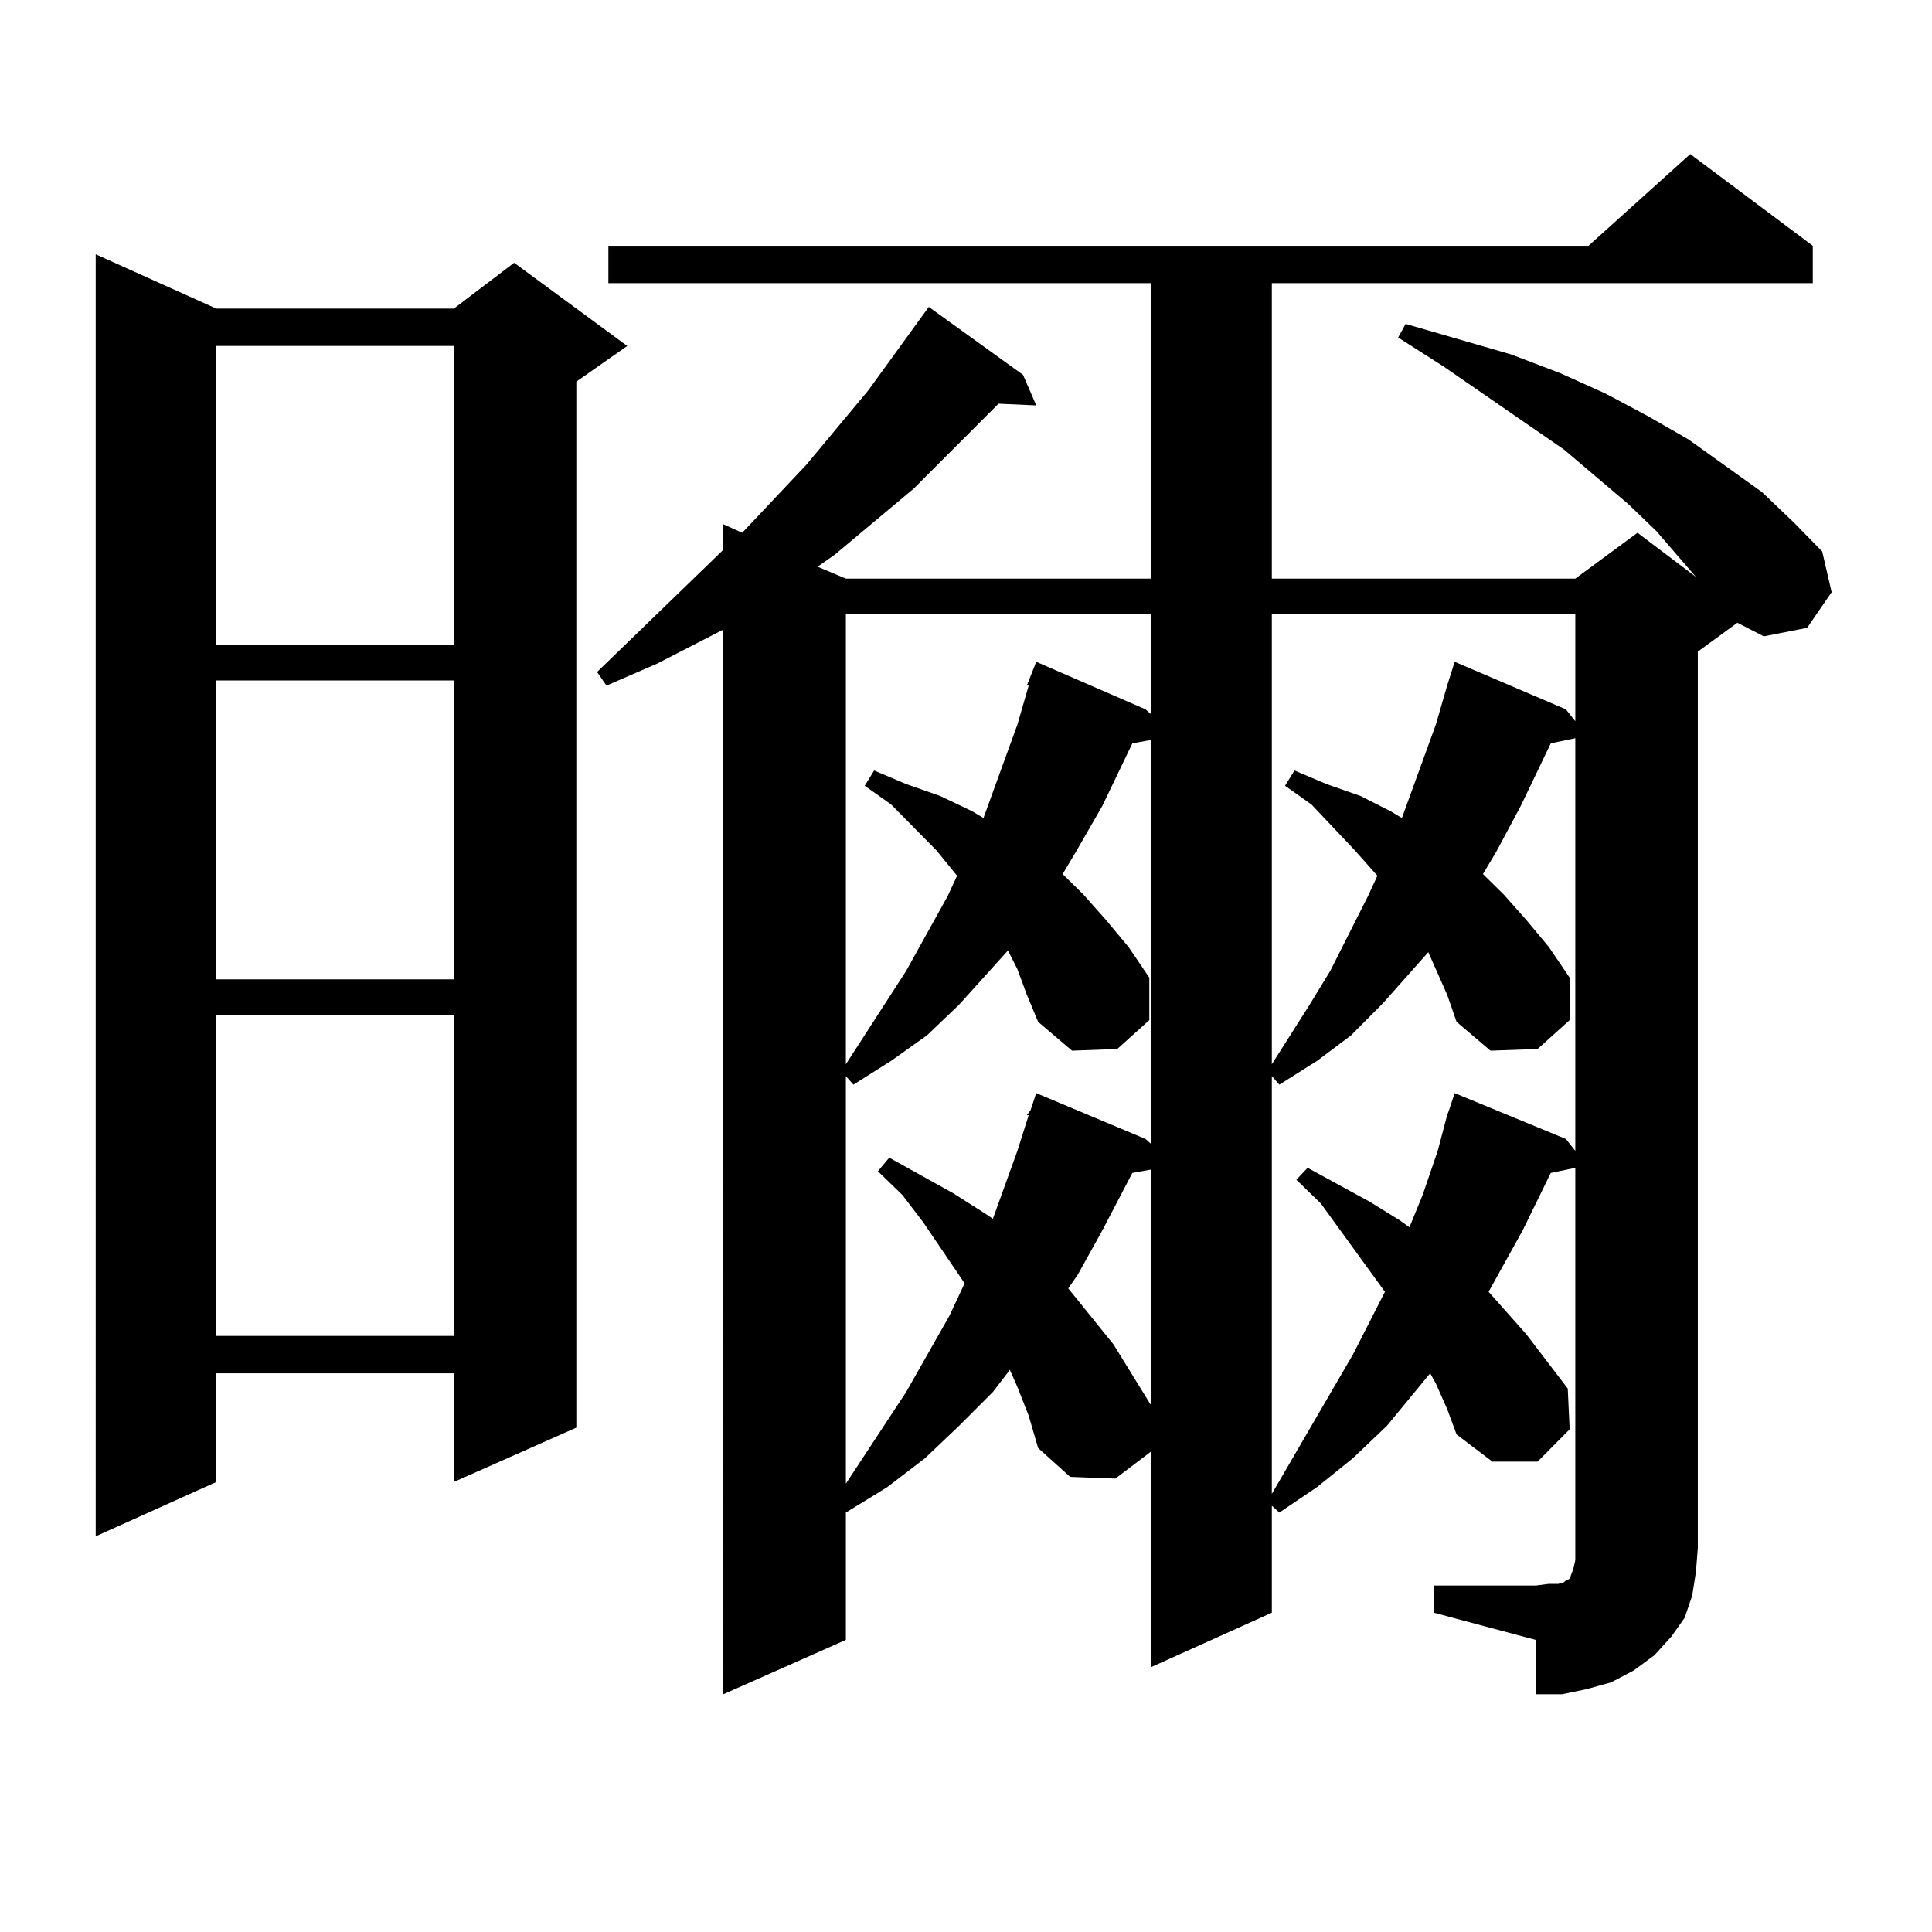 <?xml version="1.0" encoding="utf-8"?>
<!-- Generator: Adobe Illustrator 16.0.0, SVG Export Plug-In . SVG Version: 6.00 Build 0)  -->
<!DOCTYPE svg PUBLIC "-//W3C//DTD SVG 1.1//EN" "http://www.w3.org/Graphics/SVG/1.1/DTD/svg11.dtd">
<svg version="1.1" id="图层_1" xmlns="http://www.w3.org/2000/svg" xmlns:xlink="http://www.w3.org/1999/xlink" x="0px" y="0px"
	 width="1000px" height="1000px" viewBox="0 0 1000 1000" enable-background="new 0 0 1000 1000" xml:space="preserve">
<path d="M111.973,159.742h122.924l31.219-23.73l58.535,43.066l-26.341,18.457v541.406l-63.413,28.125v-56.25H111.973v56.25
	l-62.438,28.125V131.617L111.973,159.742z M111.973,179.078v154.688h122.924V179.078H111.973z M111.973,352.223V506.91h122.924
	V352.223H111.973z M111.973,525.367V691.48h122.924V525.367H111.973z M742.201,820.68h52.682l6.829-0.879h4.878l2.927-0.879
	l0.976-0.879l1.951-0.879l0.976-2.637l0.976-2.637l0.976-4.395V604.469l-12.683,2.637l-14.634,29.883l-12.683,22.852l-4.878,8.789
	l19.512,21.973l21.463,28.125l0.976,21.094l-16.585,16.699h-23.414l-18.536-14.063l-4.878-13.184l-5.854-13.184l-2.927-5.273
	l-22.438,27.246l-17.561,16.699l-18.536,14.941l-19.512,13.184l-3.902-3.516v55.371l-62.438,28.125V751.246l-18.536,14.063
	l-23.414-0.879l-16.585-14.941l-4.878-16.699l-5.854-14.941l-3.902-8.789l-8.78,11.426l-17.561,17.578l-17.561,16.699
	l-19.512,14.941l-21.463,13.184v65.918l-63.413,28.125V325.855l-34.146,17.578l-26.341,11.426l-4.878-7.031l65.364-63.281v-13.184
	l9.756,4.395l33.17-35.156l32.194-38.672l31.219-43.066l48.779,35.156l6.829,15.82l-19.512-0.879l-43.901,43.945l-40.975,34.277
	l-8.78,6.152l14.634,6.152h158.045v-152.93H314.895v-19.336h507.305l52.682-47.461l63.413,47.461v19.336H658.301v152.93H815.37
	l32.194-23.73l30.243,22.852l-20.487-23.73l-14.634-14.063l-33.17-28.125l-62.438-43.066l-23.414-14.941l3.902-7.031l54.633,15.82
	l25.365,9.668l23.414,10.547l21.463,11.426l21.463,12.305l38.048,27.246l16.585,15.82l14.634,14.941l4.878,21.094l-12.683,18.457
	l-22.438,4.395l-13.658-7.031l-20.487,14.941v464.063l-0.976,12.305l-1.951,12.305l-3.902,11.426l-6.829,9.668l-8.78,9.668
	l-10.731,7.91l-11.707,6.152l-12.683,3.516l-12.683,2.637h-13.658v-28.125l-52.682-14.063V820.68z M437.818,317.945v232.91
	l31.219-48.34l21.463-38.672l4.878-10.547l-10.731-13.184l-23.414-23.73l-13.658-9.668l4.878-7.91l16.585,7.031l17.561,6.152
	l16.585,7.91l5.854,3.516l17.561-48.34l5.854-20.215h-0.976l4.878-12.305l56.584,24.609l2.927,2.637v-51.855H437.818z
	 M526.597,501.637l-4.878-9.668l-25.365,28.125l-16.585,15.82l-18.536,13.184l-19.512,12.305l-3.902-4.395v210.938l31.219-47.461
	l22.438-39.551l7.805-16.699l-21.463-31.641l-10.731-14.063l-12.683-12.305l5.854-7.031l33.17,18.457l16.585,10.547l3.902,2.637
	l12.683-35.156l5.854-18.457h-0.976l1.951-2.637l2.927-8.789l56.584,23.73l2.927,2.637v-209.18l-9.756,1.758l-15.609,32.52
	l-13.658,23.73l-6.829,11.426l10.731,10.547l11.707,13.184l11.707,14.063l10.731,15.82v21.973l-16.585,14.941l-23.414,0.879
	l-17.561-14.941l-5.854-14.063L526.597,501.637z M586.107,607.105l-15.609,29.883l-12.683,22.852l-4.878,7.031l23.414,29.004
	l19.512,31.641V605.348L586.107,607.105z M658.301,317.945v232.91l19.512-30.762l10.731-17.578l19.512-38.672l4.878-10.547
	l-11.707-13.184l-22.438-23.73l-13.658-9.668l4.878-7.91l16.585,7.031l17.561,6.152l15.609,7.91l5.854,3.516l17.561-48.34
	l5.854-20.215l3.902-12.305l57.56,24.609l4.878,6.152v-55.371H658.301z M743.177,501.637l-3.902-8.789l-23.414,26.367
	l-16.585,16.699l-17.561,13.184l-19.512,12.305l-3.902-4.395v216.211l41.95-72.07l16.585-32.52l-33.17-45.703l-12.683-12.305
	l5.854-6.152l32.194,17.578l15.609,9.668l4.878,3.516l6.829-16.699l7.805-22.852l4.878-18.457l0.976-2.637l2.927-8.789l57.56,23.73
	l4.878,6.152V382.105l-12.683,2.637l-15.609,32.52l-12.683,23.73l-6.829,11.426l10.731,10.547l11.707,13.184l11.707,14.063
	l10.731,15.82v21.973l-16.585,14.941l-24.39,0.879l-17.561-14.941l-4.878-14.063L743.177,501.637z"/>
</svg>
